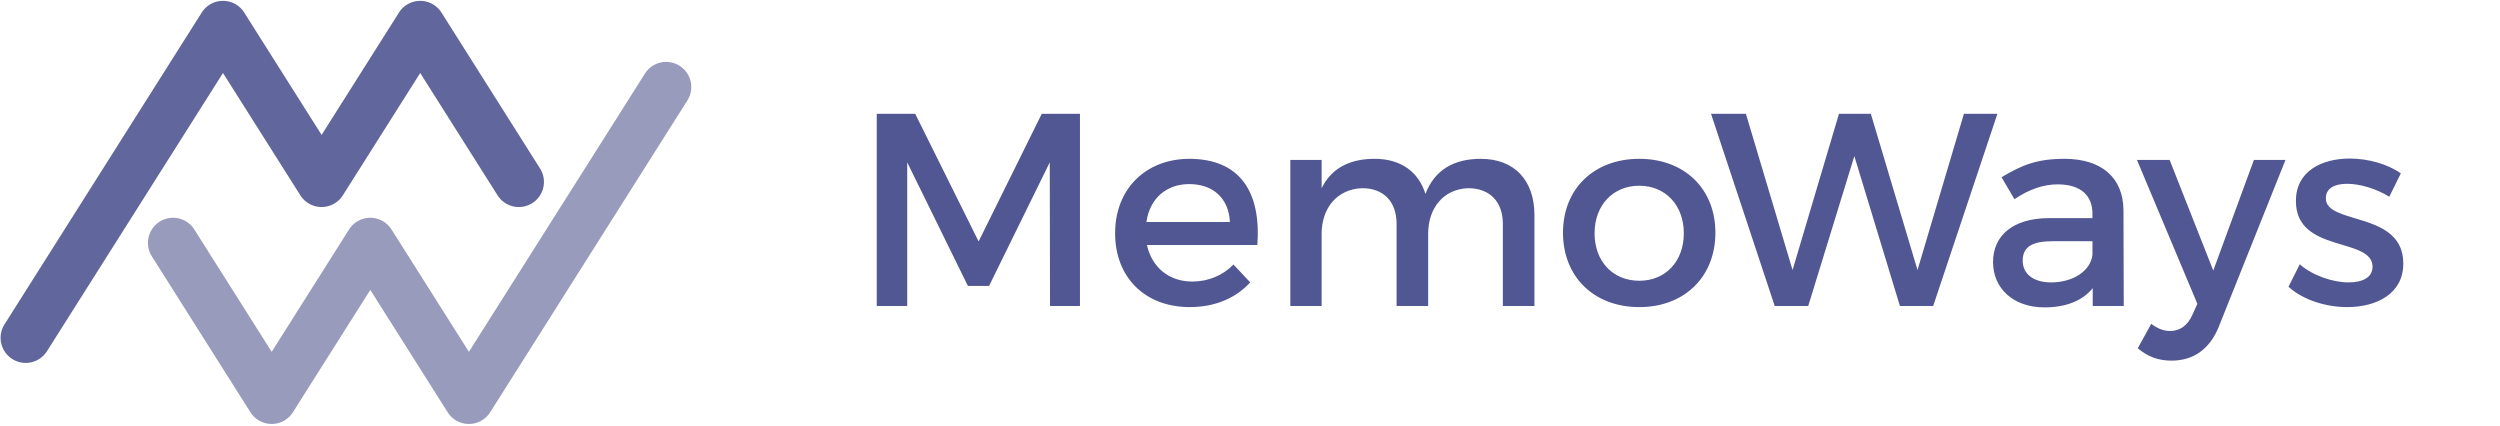 <?xml version="1.0" encoding="UTF-8" standalone="no"?>
<!-- Created with Inkscape (http://www.inkscape.org/) -->

<svg
   version="1.1"
   id="svg1"
   width="188"
   height="32"
   viewBox="0 0 188 32"
   sodipodi:docname="logo.svg"
   inkscape:version="1.4 (e7c3feb100, 2024-10-09)"
   xmlns:inkscape="http://www.inkscape.org/namespaces/inkscape"
   xmlns:sodipodi="http://sodipodi.sourceforge.net/DTD/sodipodi-0.dtd"
   xmlns="http://www.w3.org/2000/svg"
   xmlns:svg="http://www.w3.org/2000/svg">
  <defs
     id="defs1" />
  <sodipodi:namedview
     id="namedview1"
     pagecolor="#505050"
     bordercolor="#eeeeee"
     borderopacity="1"
     inkscape:showpageshadow="0"
     inkscape:pageopacity="0"
     inkscape:pagecheckerboard="0"
     inkscape:deskcolor="#d1d1d1"
     showgrid="false"
     inkscape:zoom="5.6568543"
     inkscape:cx="85.55992"
     inkscape:cy="14.053747"
     inkscape:window-width="2556"
     inkscape:window-height="1396"
     inkscape:window-x="0"
     inkscape:window-y="0"
     inkscape:window-maximized="0"
     inkscape:current-layer="g1" />
  <g
     inkscape:groupmode="layer"
     inkscape:label="Image"
     id="g1">
    <path
       style="fill:#515792;fill-opacity:0.906;stroke-linecap:round;stroke-linejoin:round"
       d="M 16.768,0.064 A 1.89,1.89 0 0 0 15.17,0.943 L 0.338,24.393 A 1.89,1.89 0 0 0 0.926,27 1.89,1.89 0 0 0 3.531,26.412 L 16.768,5.49 22.588,14.689 a 1.89,1.89 0 0 0 3.195,-0.002 l 5.816,-9.197 5.818,9.199 a 1.89,1.89 0 0 0 2.607,0.588 1.89,1.89 0 0 0 0.588,-2.607 L 33.197,0.943 a 1.89,1.89 0 0 0 -3.193,0 L 24.184,10.145 18.365,0.943 A 1.89,1.89 0 0 0 16.768,0.064 Z"
       id="path1" />
    <g
       id="g1-5"
       transform="rotate(180,26.015,15.973)"
       style="fill:none;stroke:#989abb;stroke-opacity:0.992">
      <path
         style="fill:#989abb;fill-opacity:0.992;stroke:none;stroke-linecap:round;stroke-linejoin:round;stroke-opacity:1"
         d="M 16.768,0.064 A 1.89,1.89 0 0 0 15.17,0.943 L 0.338,24.393 A 1.89,1.89 0 0 0 0.926,27 1.89,1.89 0 0 0 3.531,26.412 L 16.768,5.49 22.588,14.689 a 1.89,1.89 0 0 0 3.195,-0.002 l 5.816,-9.197 5.818,9.199 a 1.89,1.89 0 0 0 2.607,0.588 1.89,1.89 0 0 0 0.588,-2.607 L 33.197,0.943 a 1.89,1.89 0 0 0 -3.193,0 L 24.184,10.145 18.365,0.943 A 1.89,1.89 0 0 0 16.768,0.064 Z"
         id="path1-3" />
    </g>
    <path
       style="-inkscape-font-specification:'Montserrat, Normal';fill:#515792;stroke-opacity:0.906"
       d="M 65.931,8.556 V 23.011 h 2.292 V 12.211 l 4.564,9.293 h 1.59 l 4.564,-9.293 0.021,10.8 h 2.251 V 8.556 H 78.342 L 73.592,18.158 68.822,8.556 Z m 23.48,3.387 c -3.263,0.021 -5.555,2.272 -5.555,5.596 0,3.304 2.23,5.555 5.617,5.555 1.9,0 3.469,-0.681 4.543,-1.859 l -1.26,-1.342 c -0.805,0.826 -1.9,1.28 -3.098,1.28 -1.735,0 -3.036,-1.053 -3.407,-2.747 h 8.302 c 0.289,-3.965 -1.28,-6.484 -5.142,-6.484 z m -3.201,4.75 c 0.248,-1.755 1.487,-2.85 3.222,-2.85 1.797,0 2.974,1.074 3.056,2.85 z m 25.153,-4.75 c -2.003,0 -3.469,0.805 -4.171,2.643 -0.516,-1.673 -1.859,-2.643 -3.82,-2.643 -1.817,0 -3.222,0.661 -3.986,2.21 v -2.127 h -2.354 v 10.986 h 2.354 v -5.431 c 0,-1.921 1.156,-3.366 3.056,-3.428 1.611,0 2.581,1.012 2.581,2.685 v 6.175 h 2.375 v -5.431 c 0,-1.921 1.136,-3.366 3.015,-3.428 1.611,0 2.602,1.012 2.602,2.685 v 6.175 h 2.375 v -6.835 c 0,-2.623 -1.508,-4.233 -4.027,-4.233 z m 11.915,0 c -3.407,0 -5.741,2.251 -5.741,5.555 0,3.325 2.334,5.596 5.741,5.596 3.387,0 5.72,-2.272 5.72,-5.596 0,-3.304 -2.334,-5.555 -5.72,-5.555 z m 0,2.024 c 1.962,0 3.345,1.466 3.345,3.573 0,2.127 -1.384,3.573 -3.345,3.573 -1.982,0 -3.366,-1.446 -3.366,-3.573 0,-2.106 1.384,-3.573 3.366,-3.573 z m 5.39,-5.41 4.791,14.455 h 2.519 l 3.469,-11.275 3.428,11.275 h 2.499 l 4.832,-14.455 h -2.519 L 144.197,20.306 140.686,8.556 h -2.395 L 134.801,20.306 131.29,8.556 Z m 31.038,14.455 -0.021,-7.207 c -0.021,-2.416 -1.611,-3.862 -4.44,-3.862 -2.086,0 -3.201,0.475 -4.729,1.384 l 0.971,1.652 c 1.094,-0.743 2.189,-1.115 3.242,-1.115 1.735,0 2.623,0.826 2.623,2.21 v 0.33 h -3.325 c -2.643,0.021 -4.151,1.301 -4.151,3.304 0,1.941 1.487,3.407 3.862,3.407 1.59,0 2.85,-0.475 3.635,-1.446 v 1.342 z m -5.472,-1.776 c -1.322,0 -2.127,-0.64 -2.127,-1.631 0,-1.053 0.723,-1.466 2.272,-1.466 h 2.974 v 1.012 c -0.124,1.198 -1.425,2.086 -3.118,2.086 z m 12.638,3.283 4.997,-12.494 h -2.375 l -3.056,8.322 -3.283,-8.322 h -2.457 l 4.543,10.821 -0.372,0.826 c -0.372,0.826 -0.95,1.218 -1.673,1.218 -0.496,0 -0.909,-0.165 -1.425,-0.537 l -1.012,1.838 c 0.764,0.64 1.549,0.929 2.54,0.929 1.652,0 2.891,-0.867 3.573,-2.602 z m 12.803,-9.726 0.867,-1.755 c -0.991,-0.702 -2.457,-1.115 -3.841,-1.115 -2.106,0 -4.048,0.95 -4.048,3.18 -0.021,3.965 5.762,2.705 5.762,4.956 0,0.826 -0.785,1.177 -1.797,1.177 -1.198,0 -2.726,-0.516 -3.676,-1.363 l -0.847,1.693 c 1.094,0.991 2.808,1.528 4.419,1.528 2.21,0 4.213,-1.012 4.213,-3.263 0.021,-3.986 -5.824,-2.891 -5.824,-4.915 0,-0.785 0.681,-1.094 1.611,-1.094 0.971,0 2.189,0.372 3.16,0.971 z"
       id="text1"
       aria-label="MemoWays" />
  </g>
</svg>

